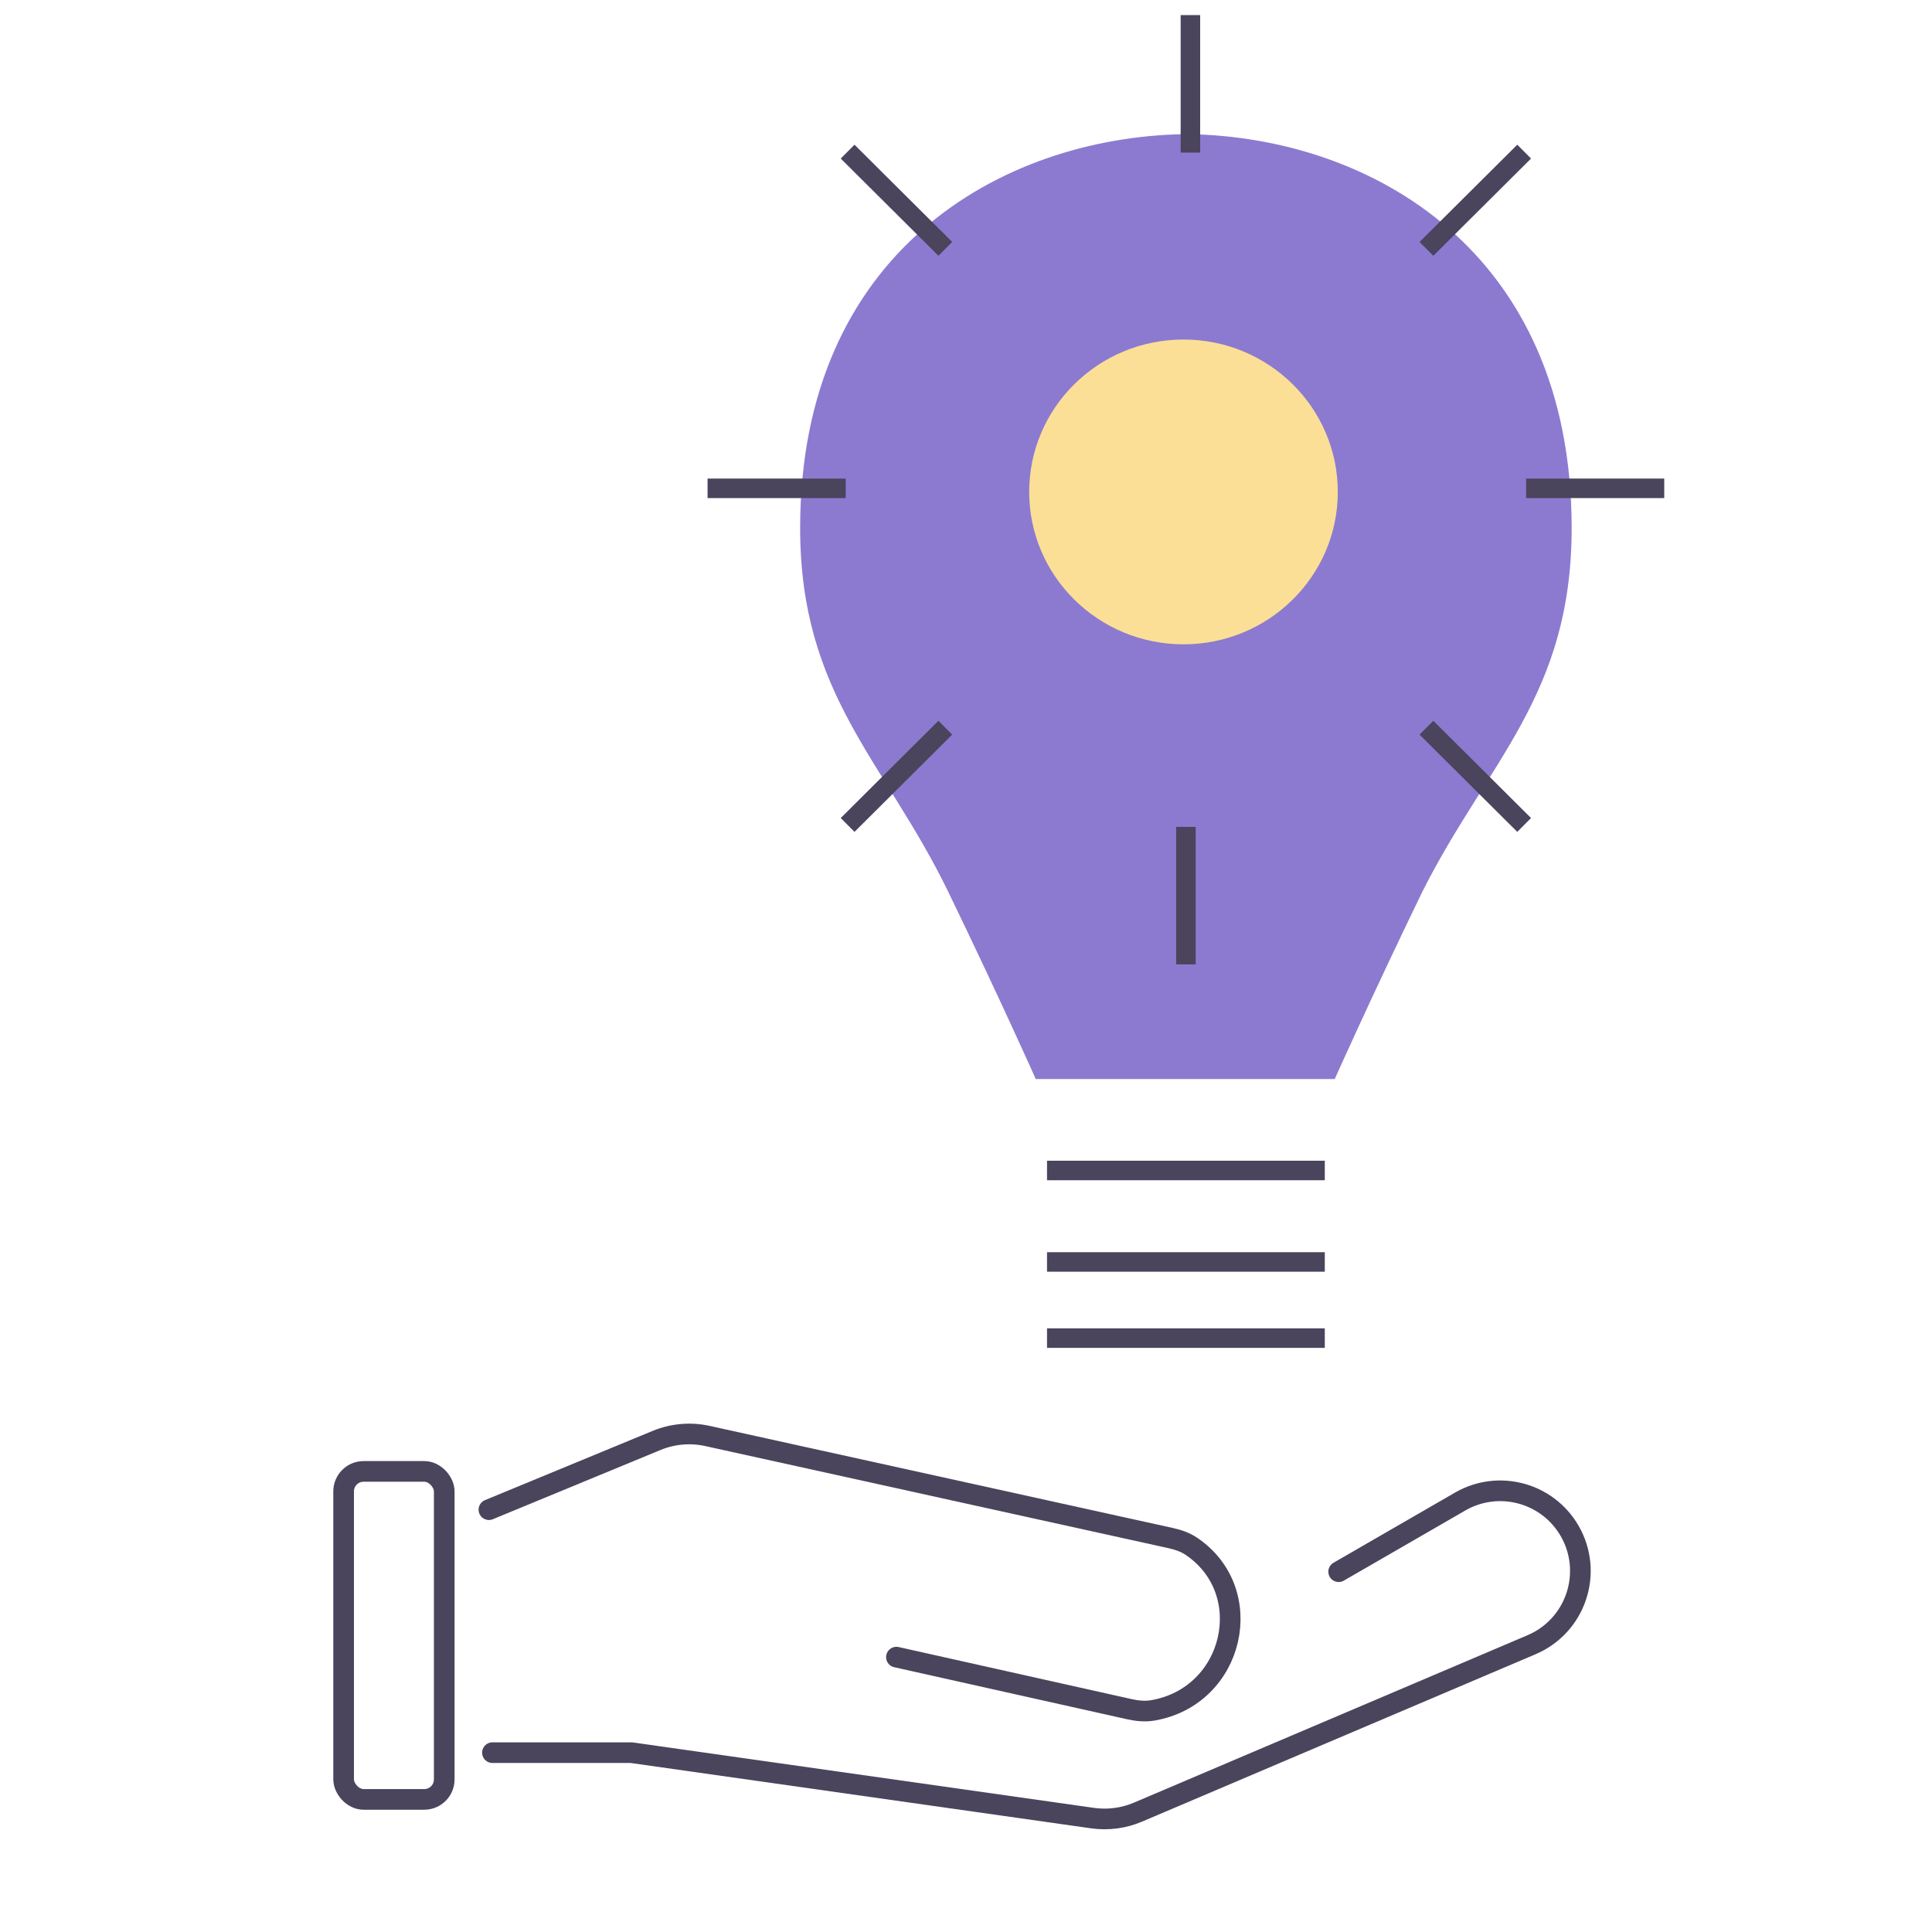 <svg width="99" height="99" viewBox="0 0 99 99" fill="none" xmlns="http://www.w3.org/2000/svg">
<g clip-path="url(#clip0_4035_907)">
<path d="M60.995 6.876C60.93 6.876 60.865 6.876 60.8 6.876C60.735 6.876 60.67 6.876 60.605 6.876C51.322 7.068 41.001 12.88 41.001 27.061C41.001 35.62 45.35 39.005 48.596 45.712C51.257 51.205 53.075 55.293 53.075 55.293H60.54H60.93H68.395C68.395 55.293 70.213 51.205 72.875 45.712C76.25 39.005 80.535 35.62 80.535 27.061C80.535 12.88 70.278 7.068 60.995 6.876Z" fill="#8C7AD0"/>
<path d="M53.652 59.978H67.885" stroke="#4A445C"/>
<path d="M53.652 64.665H67.885" stroke="#4A445C"/>
<path d="M53.652 68.568H67.885" stroke="#4A445C"/>
<path d="M60.645 33.016C65.011 33.016 68.552 29.52 68.552 25.207C68.552 20.894 65.011 17.398 60.645 17.398C56.278 17.398 52.738 20.894 52.738 25.207C52.738 29.52 56.278 33.016 60.645 33.016Z" fill="#FBDF96"/>
<path d="M60.999 0.773V7.819" stroke="#4A445C" stroke-miterlimit="10"/>
<path d="M60.77 42.371V49.416" stroke="#4A445C" stroke-miterlimit="10"/>
<path d="M85.279 25.023H78.201" stroke="#4A445C" stroke-miterlimit="10"/>
<path d="M43.336 25.023H36.257" stroke="#4A445C" stroke-miterlimit="10"/>
<path d="M78.101 7.77L73.094 12.752" stroke="#4A445C" stroke-miterlimit="10"/>
<path d="M48.44 37.289L43.434 42.272" stroke="#4A445C" stroke-miterlimit="10"/>
<path d="M78.101 42.272L73.094 37.289" stroke="#4A445C" stroke-miterlimit="10"/>
<path d="M48.44 12.752L43.434 7.77" stroke="#4A445C" stroke-miterlimit="10"/>
</g>
<path d="M25.053 77.359L33.644 73.812C34.47 73.471 35.381 73.391 36.254 73.583L59.981 78.813C60.357 78.896 60.728 79.02 61.047 79.235C64.473 81.541 63.262 86.919 59.075 87.644C58.673 87.714 58.26 87.669 57.861 87.58L45.935 84.915" stroke="#4A445C" stroke-width="1.058" stroke-linecap="round" stroke-linejoin="round"/>
<path d="M68.596 80.537L74.821 76.943C76.785 75.809 79.297 76.482 80.431 78.446V78.446C81.664 80.581 80.751 83.313 78.482 84.278L58.312 92.858C57.579 93.17 56.775 93.276 55.986 93.164L32.355 89.81L25.234 89.81" stroke="#4A445C" stroke-width="1.058" stroke-linecap="round" stroke-linejoin="round"/>
<rect x="17.608" y="75.398" width="5.156" height="16.807" rx="1.024" stroke="#4A445C" stroke-width="1.058"/>
<defs>
<clipPath id="clip0_4035_907">
<rect width="68.789" height="68.789" fill="white" transform="translate(26.375 0.629)"/>
</clipPath>
</defs>
</svg>
